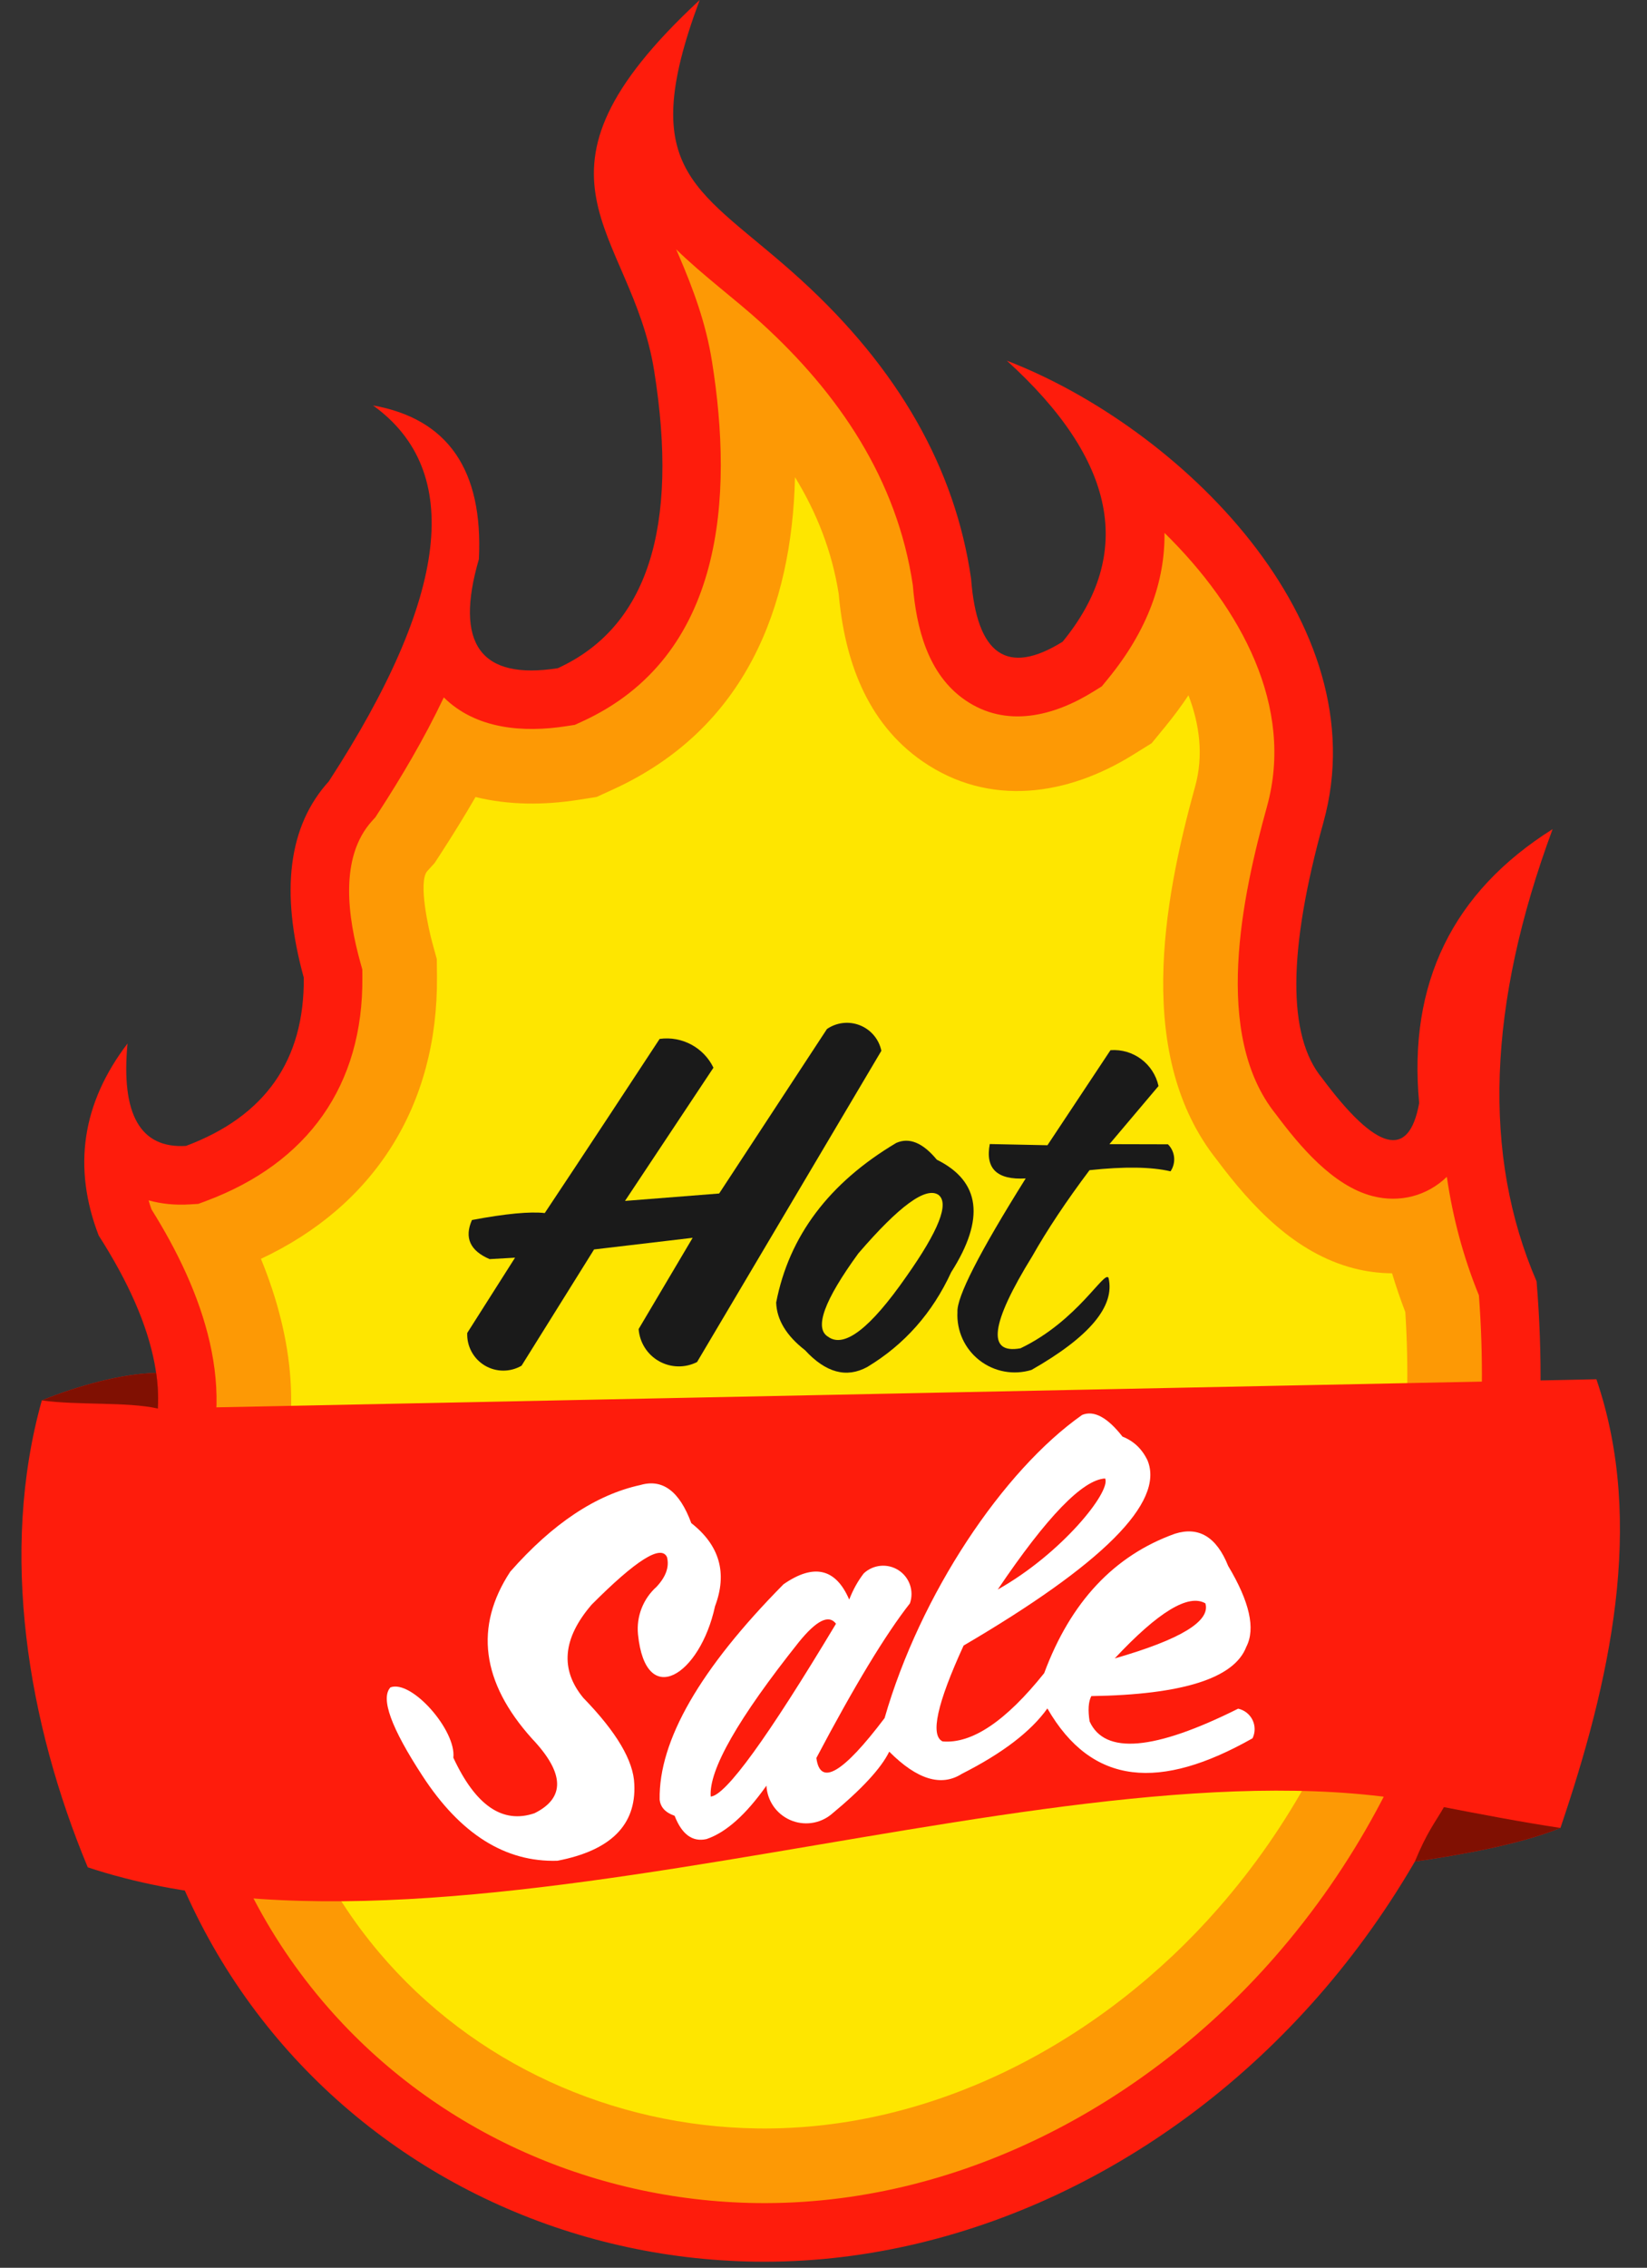 <?xml version="1.0" encoding="UTF-8"?>
<!DOCTYPE svg PUBLIC '-//W3C//DTD SVG 1.0//EN'
          'http://www.w3.org/TR/2001/REC-SVG-20010904/DTD/svg10.dtd'>
<svg clip-rule="evenodd" fill-rule="evenodd" height="95.1" image-rendering="optimizeQuality" preserveAspectRatio="xMidYMid meet" shape-rendering="geometricPrecision" text-rendering="geometricPrecision" version="1.0" viewBox="-0.9 -0.0 69.1 95.1" width="69.1" xmlns="http://www.w3.org/2000/svg" xmlns:xlink="http://www.w3.org/1999/xlink" zoomAndPan="magnify"
><rect x="-0.9" y="-0.0" width="69.1" height="95.1" fill="#333333" stroke="none"/><g
  ><g
    ><g
      ><g id="change1_2"
        ><path d="M64.24 34.77c-2.732,7.363 -2.956,13.684 -0.673,18.964 2.075,24.862 -15.539,41.338 -32.753,41.11 -15.565,-0.206 -29.384,-13.621 -25.73,-33.359 1.279,-2.534 0.665,-5.759 -1.844,-9.674 -1.101,-2.864 -0.698,-5.548 1.21,-8.051 -0.279,2.979 0.539,4.41 2.454,4.294 3.325,-1.246 4.972,-3.597 4.941,-7.054 -0.996,-3.623 -0.646,-6.367 1.051,-8.234 5.048,-7.77 5.666,-13.025 1.854,-15.764 3.144,0.562 4.625,2.71 4.442,6.446 -1.036,3.556 0.068,5.081 3.311,4.573 3.749,-1.716 5.096,-5.876 4.041,-12.48 -0.952,-5.96 -6.154,-8.067 1.912,-15.541 -2.767,7.392 -0.004,7.861 4.235,11.721 4.1,3.735 6.484,7.917 7.151,12.547 0.242,3.205 1.522,4.085 3.84,2.643 3.031,-3.698 2.25,-7.627 -2.342,-11.787 7.245,2.79 15.619,10.959 13.285,19.358 -1.496,5.389 -1.516,8.964 -0.059,10.727 2.288,3.076 3.646,3.426 4.075,1.049 -0.468,-5.018 1.399,-8.847 5.599,-11.488z" fill="#fe1c0c"
        /></g
        ><g id="change2_1"
        ><path d="M59.802 49.351c-0.829,0.803 -1.977,1.1 -3.114,0.808 -1.67,-0.43 -3.065,-2.103 -4.062,-3.438 -2.678,-3.324 -1.401,-9.184 -0.37,-12.897 1.157,-4.165 -1.067,-8.305 -4.299,-11.476 0.022,2.003 -0.69,4.066 -2.374,6.121l-0.257 0.314 -0.345 0.214c-1.656,1.031 -3.659,1.552 -5.391,0.36 -1.562,-1.075 -2.047,-3.03 -2.192,-4.815 -0.659,-4.428 -3.093,-8.026 -6.362,-11.003 -1.095,-0.997 -2.437,-1.98 -3.568,-3.084 0.033,0.076 0.065,0.15 0.097,0.223 0.633,1.473 1.152,2.882 1.406,4.475 0.906,5.669 0.52,12.374 -5.445,15.103l-0.308 0.141 -0.335 0.052c-1.843,0.289 -3.819,0.125 -5.163,-1.203 -0.821,1.732 -1.806,3.387 -2.763,4.859l-0.108 0.168 -0.134 0.147c-1.41,1.55 -1.003,4.1 -0.5,5.927l0.086 0.31 0.002 0.321c0.041,4.548 -2.298,7.789 -6.536,9.378l-0.346 0.129 -0.368 0.022c-0.601,0.037 -1.18,-0.019 -1.719,-0.17 0.036,0.125 0.077,0.251 0.122,0.379 2.133,3.404 3.729,7.653 1.989,11.527 -1.357,7.726 0.013,15.556 5.174,21.659 4.529,5.356 11.23,8.391 18.228,8.484 8.385,0.111 16.28,-4.08 21.726,-10.307 6.722,-7.685 9.329,-17.703 8.575,-27.757 -0.664,-1.626 -1.101,-3.29 -1.346,-4.971z" fill="#fd9905"
        /></g
        ><g id="change3_1"
        ><path d="M32.454 20.011c-0.127,5.43 -2.062,10.544 -7.626,13.091l-0.7 0.32 -0.761 0.119c-1.453,0.228 -2.934,0.224 -4.316,-0.118 -0.468,0.809 -0.961,1.604 -1.469,2.387l-0.247 0.38 -0.305 0.336c-0.406,0.446 0.071,2.512 0.203,2.991l0.193 0.704 0.007 0.729c0.048,5.43 -2.649,9.621 -7.385,11.839 1.353,3.305 1.822,6.888 0.42,10.342 -1.093,6.674 0.083,13.479 4.54,18.75 3.945,4.666 9.792,7.295 15.88,7.376 7.456,0.099 14.494,-3.709 19.33,-9.238 6.057,-6.925 8.42,-15.939 7.842,-24.997 -0.206,-0.536 -0.391,-1.078 -0.556,-1.626 -0.532,-0.003 -1.067,-0.071 -1.595,-0.206 -2.473,-0.637 -4.282,-2.583 -5.758,-4.555 -3.425,-4.308 -2.267,-10.762 -0.91,-15.648 0.36,-1.296 0.192,-2.599 -0.279,-3.83 -0.295,0.444 -0.615,0.876 -0.958,1.295l-0.586 0.715 -0.784 0.487c-2.746,1.71 -6.023,2.205 -8.818,0.281 -2.367,-1.629 -3.285,-4.284 -3.527,-7.024 -0.281,-1.796 -0.929,-3.421 -1.835,-4.9z" fill="#fee600"
        /></g
      ></g
      ><g
      ><g id="change1_1"
        ><path d="M5.722 59.067l60.355 -1.227c2.075,6.059 0.548,12.756 -1.509,18.815 -1.746,0.709 -4.291,1.144 -6.107,1.409 0.321,-0.96 0.971,-1.804 1.221,-2.281 -15.437,-3.519 -40.986,7.793 -56.9,2.524 -2.522,-6.05 -3.714,-13.216 -1.927,-19.581 1.545,-0.625 3.406,-1.131 4.798,-1.148 0.046,0.409 0.108,0.903 0.069,1.489z" fill="#fe1c0c"
        /></g
        ><g id="change4_1"
        ><path d="M0.855 58.726c1.466,0.21 3.591,0.052 4.867,0.341 0.038,-0.604 -0.026,-1.184 -0.069,-1.489 -1.392,0.017 -3.253,0.523 -4.798,1.148z" fill="#801002"
        /></g
        ><g id="change4_2"
        ><path d="M59.682 75.783c-0.369,0.634 -0.718,1.057 -1.221,2.281 1.816,-0.265 4.361,-0.7 6.107,-1.409 -1.515,-0.222 -3.675,-0.637 -4.886,-0.872z" fill="#801002"
        /></g
      ></g
      ><g fill="#1a1a1a" id="change5_1"
      ><path d="M29.033 44.774c-0.412,-0.849 -1.324,-1.336 -2.258,-1.207 -3.098,4.723 -4.82,7.303 -4.82,7.303 -0.619,-0.071 -1.638,0.026 -3.054,0.291 -0.328,0.743 -0.08,1.29 0.742,1.641 0.711,-0.041 1.066,-0.061 1.066,-0.061 -1.338,2.105 -2.006,3.157 -2.006,3.157 -0.024,0.554 0.257,1.077 0.732,1.363 0.475,0.285 1.068,0.289 1.547,0.01 2.028,-3.25 3.042,-4.875 3.042,-4.875 2.757,-0.325 4.136,-0.488 4.136,-0.488 -1.511,2.551 -2.266,3.826 -2.266,3.826 0.042,0.564 0.362,1.07 0.855,1.348 0.492,0.278 1.091,0.292 1.596,0.036 5.155,-8.702 7.733,-13.053 7.733,-13.053 -0.101,-0.483 -0.438,-0.884 -0.897,-1.068 -0.459,-0.183 -0.979,-0.125 -1.386,0.155 -3.015,4.599 -4.523,6.898 -4.523,6.898 -2.634,0.207 -3.95,0.311 -3.95,0.311 2.474,-3.725 3.711,-5.587 3.711,-5.587z"
        /><path d="M39.008 53.349c1.429,-2.238 1.227,-3.811 -0.604,-4.717 -0.586,-0.71 -1.154,-0.945 -1.702,-0.703 -2.819,1.676 -4.498,3.907 -5.038,6.694 0.026,0.724 0.429,1.39 1.211,1.998 0.87,0.945 1.74,1.18 2.611,0.704 1.559,-0.938 2.733,-2.263 3.522,-3.976zm-1.879 0.178c1.357,-1.923 1.805,-3.062 1.346,-3.419 -0.527,-0.358 -1.648,0.46 -3.364,2.455 -1.434,1.97 -1.858,3.134 -1.273,3.491 0.675,0.5 1.772,-0.343 3.291,-2.527z"
        /><path d="M47.706 45.543c-0.204,-0.933 -1.064,-1.574 -2.016,-1.503 -1.763,2.657 -2.644,3.986 -2.644,3.986 -1.613,-0.033 -2.42,-0.05 -2.42,-0.05 -0.196,1.032 0.306,1.512 1.507,1.442 -1.946,3.107 -2.9,4.976 -2.863,5.605 -0.041,0.784 0.303,1.539 0.922,2.021 0.619,0.483 1.434,0.634 2.185,0.404 2.433,-1.386 3.51,-2.672 3.232,-3.858 -0.17,-0.344 -1.285,1.795 -3.693,2.951 -1.425,0.261 -1.259,-1.028 0.497,-3.868 0.621,-1.098 1.42,-2.299 2.398,-3.601 1.458,-0.157 2.591,-0.141 3.399,0.048 0.24,-0.354 0.195,-0.83 -0.108,-1.133 -1.637,-0.004 -2.456,-0.006 -2.456,-0.006 1.373,-1.625 2.06,-2.438 2.06,-2.438z"
      /></g
      ><g fill="#fff" id="change6_1"
      ><path d="M26.647 66.541c-0.565,0.504 -0.855,1.248 -0.779,2.002 0.32,3.16 2.6,1.723 3.231,-1.184 0.525,-1.392 0.193,-2.555 -0.996,-3.487 -0.493,-1.335 -1.203,-1.868 -2.132,-1.598 -1.865,0.405 -3.686,1.616 -5.464,3.635 -1.514,2.305 -1.21,4.638 0.91,6.998 1.372,1.444 1.408,2.488 0.107,3.132 -1.337,0.456 -2.471,-0.321 -3.404,-2.33 0.129,-1.138 -1.745,-3.278 -2.638,-2.949 -0.424,0.455 0.023,1.692 1.343,3.712 1.588,2.44 3.476,3.627 5.663,3.559 2.232,-0.429 3.307,-1.499 3.224,-3.207 -0.029,-0.979 -0.742,-2.186 -2.138,-3.622 -0.986,-1.193 -0.869,-2.497 0.349,-3.911 1.854,-1.861 2.907,-2.527 3.16,-1.996 0.105,0.406 -0.04,0.821 -0.436,1.246z"
        /><path d="M35.339 65.98c-0.249,0.323 -0.452,0.689 -0.61,1.099 -0.564,-1.31 -1.483,-1.525 -2.756,-0.643 -3.507,3.548 -5.239,6.557 -5.197,9.027 0.03,0.321 0.24,0.548 0.628,0.683 0.305,0.784 0.752,1.109 1.341,0.975 0.815,-0.276 1.652,-1.022 2.511,-2.239 0.032,0.627 0.414,1.182 0.988,1.437 0.573,0.255 1.242,0.167 1.729,-0.229 1.284,-1.06 2.095,-1.938 2.435,-2.634 1.167,1.171 2.182,1.481 3.046,0.93 1.703,-0.861 2.899,-1.775 3.589,-2.742 1.879,3.262 4.742,3.439 8.607,1.252 0.118,-0.243 0.117,-0.525 0,-0.768 -0.118,-0.242 -0.34,-0.417 -0.603,-0.474 -3.522,1.759 -5.6,1.937 -6.233,0.532 -0.074,-0.475 -0.05,-0.828 0.073,-1.06 3.833,-0.059 6.001,-0.748 6.502,-2.067 0.393,-0.758 0.139,-1.888 -0.761,-3.391 -0.487,-1.216 -1.232,-1.666 -2.233,-1.351 -2.549,0.912 -4.377,2.861 -5.486,5.847 -1.61,2.013 -3.031,2.968 -4.261,2.863 -0.529,-0.248 -0.236,-1.588 0.88,-4.02 5.785,-3.389 8.448,-5.996 7.716,-7.766 -0.229,-0.48 -0.58,-0.812 -1.05,-0.997 -0.634,-0.809 -1.198,-1.112 -1.693,-0.909 -3.317,2.33 -6.795,7.52 -8.288,12.714 -1.75,2.315 -2.705,2.873 -2.862,1.672 1.593,-3.017 2.901,-5.179 3.925,-6.484 0.18,-0.517 -0.016,-1.09 -0.476,-1.388 -0.459,-0.298 -1.062,-0.243 -1.461,0.131zm-2.725 2.884c0.742,-0.916 1.262,-1.173 1.56,-0.772 -2.87,4.783 -4.622,7.199 -5.256,7.248 -0.085,-1.116 1.148,-3.274 3.696,-6.476zm12.852 -6.864c0.255,0.551 -1.828,3.154 -4.506,4.658 2.061,-3.054 3.563,-4.607 4.506,-4.658zm4.206 5.237c0.225,0.747 -1.044,1.517 -3.804,2.31 1.825,-1.952 3.094,-2.722 3.804,-2.31z"
      /></g
    ></g
  ></g
></svg
>
